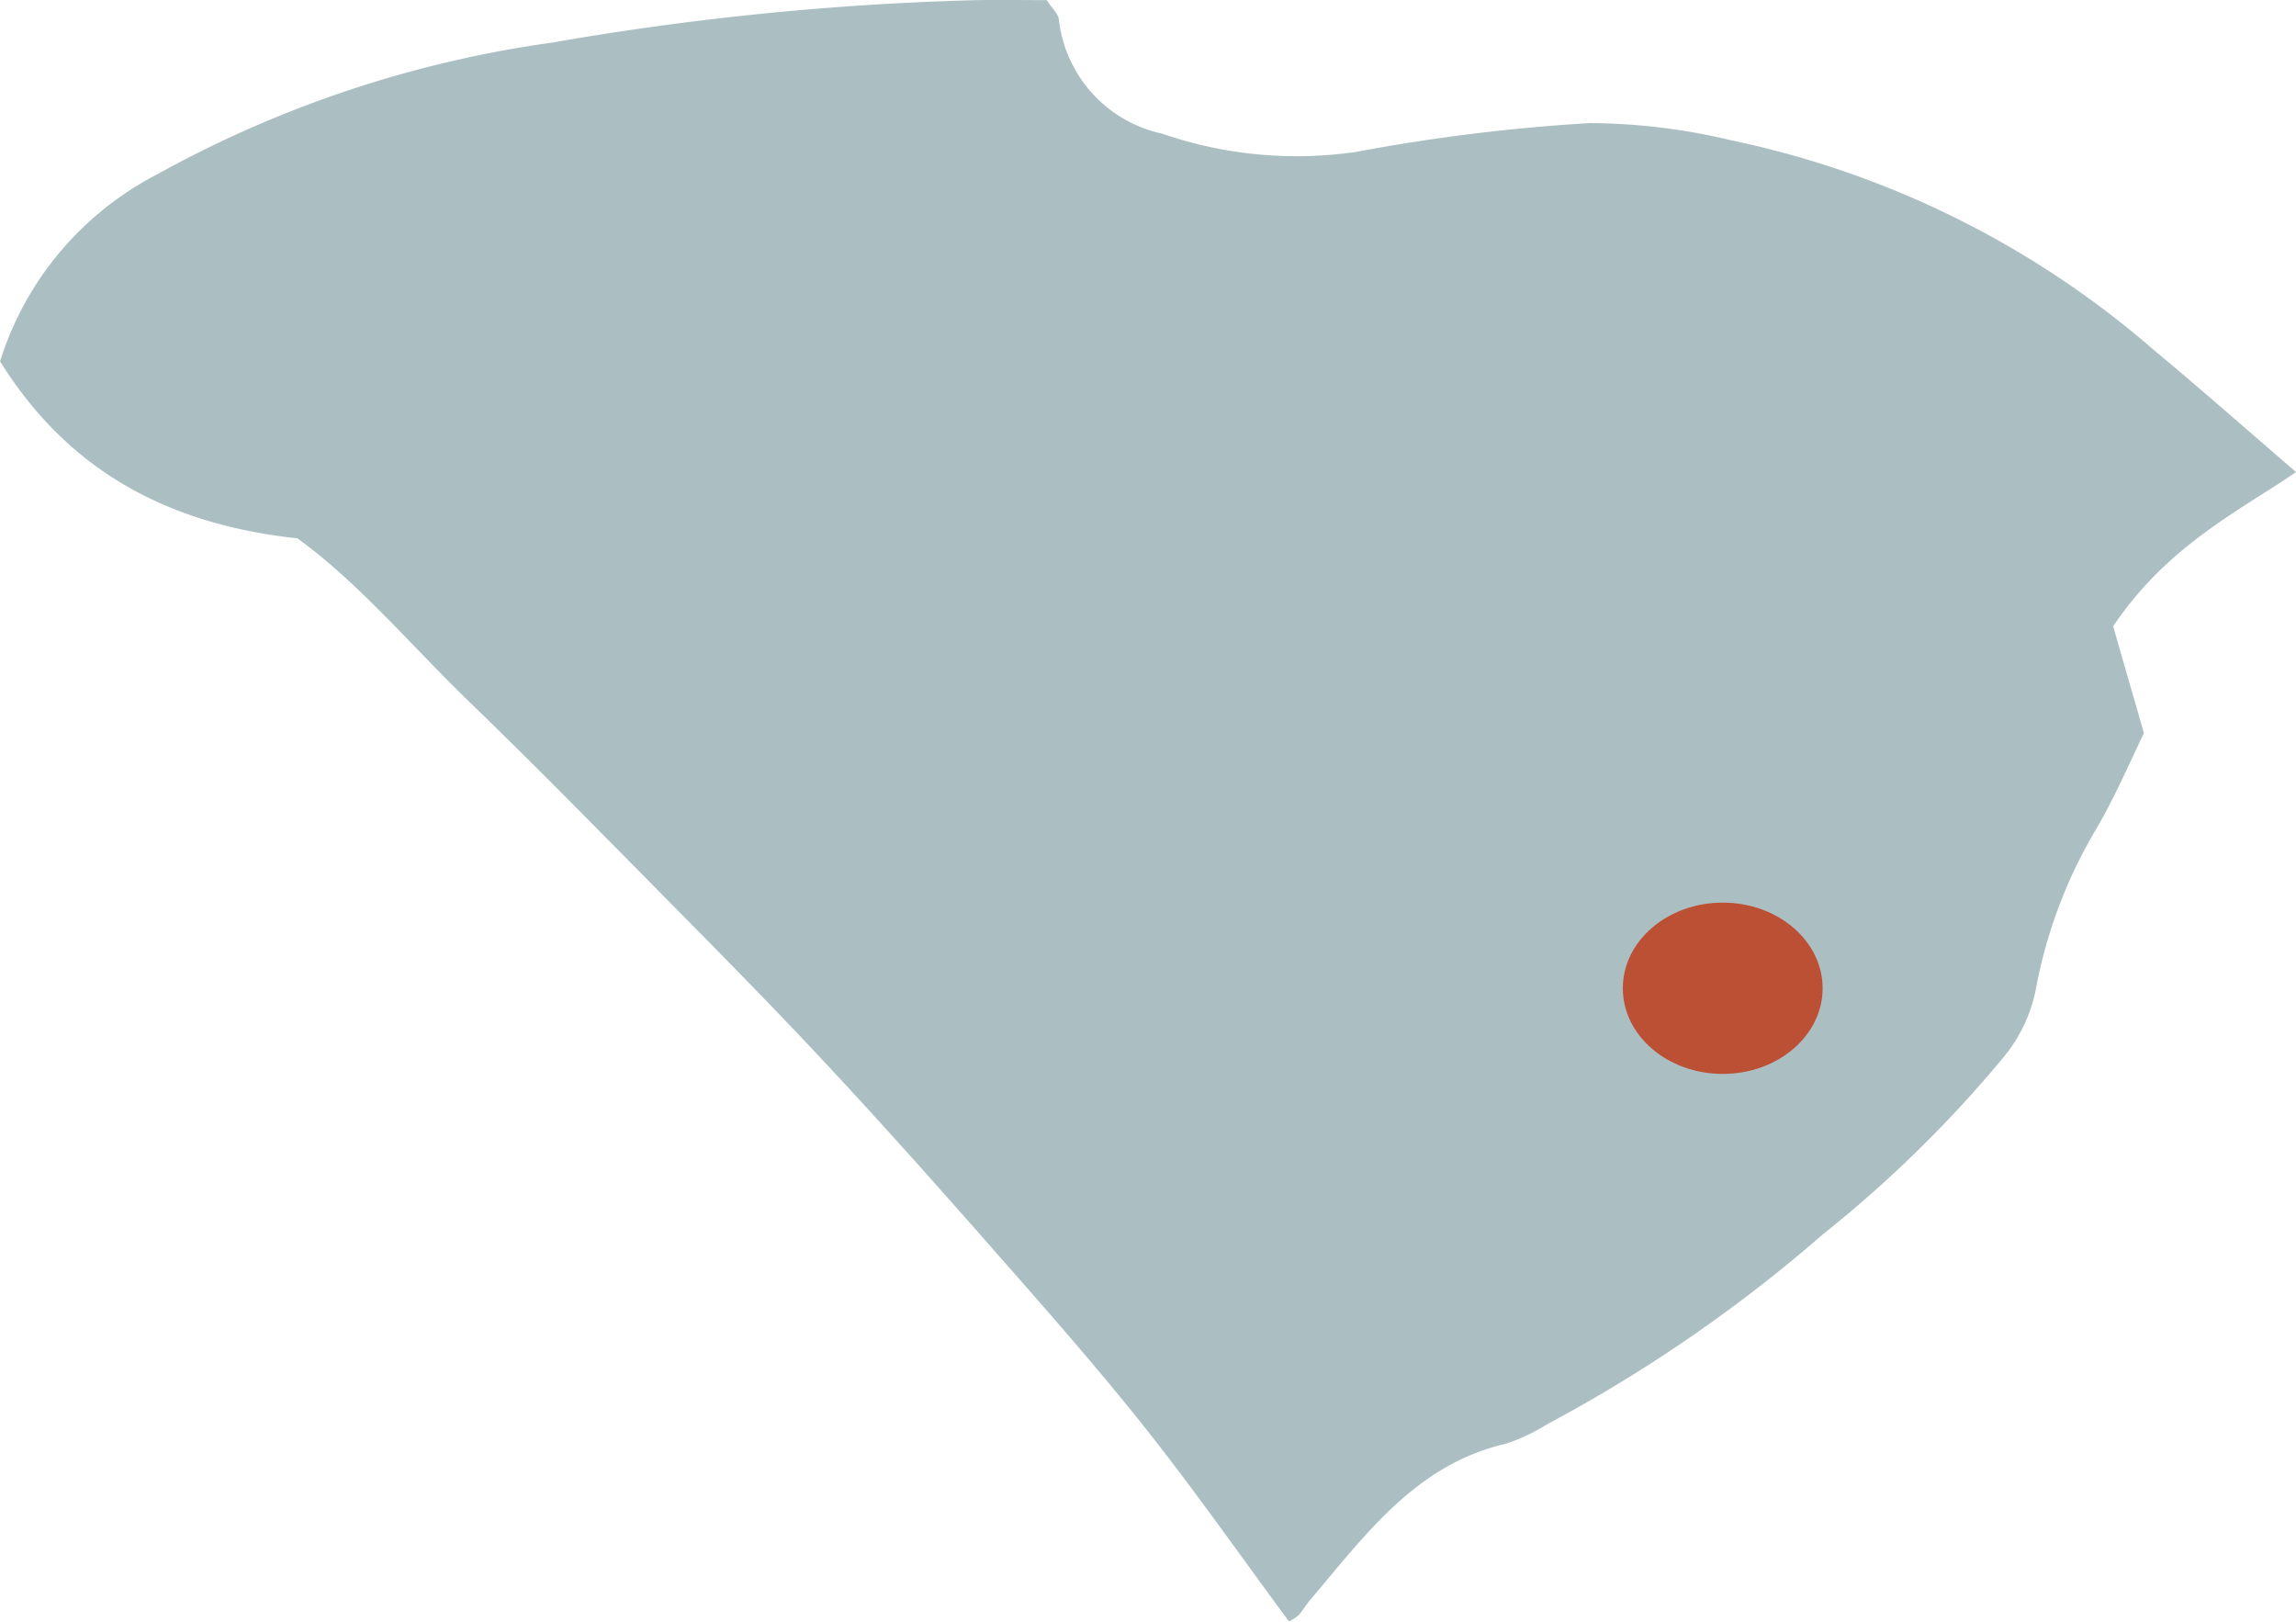 <svg xmlns="http://www.w3.org/2000/svg" width="80.434" height="56.805" viewBox="0 0 80.434 56.805">
  <g id="Group_8779" data-name="Group 8779" transform="translate(-1540.149 -746.381)">
    <g id="Group_8778" data-name="Group 8778">
      <path id="Path_309" data-name="Path 309" d="M5709.354,2383.109a21.646,21.646,0,0,0-4.987-.609,65.4,65.4,0,0,0-8.188,1.01,14.436,14.436,0,0,1-6.779-.638,4.623,4.623,0,0,1-3.628-4.005c-.026-.2-.23-.376-.424-.674-.8,0-1.642-.015-2.483,0a101.689,101.689,0,0,0-14.849,1.488,39.908,39.908,0,0,0-13.869,4.634,11.1,11.1,0,0,0-5.467,6.531c2.3,3.686,5.677,5.689,10.414,6.2,2.109,1.51,3.993,3.765,6.086,5.787,2.048,1.979,4.044,4.009,6.045,6.036,2.053,2.08,4.114,4.152,6.112,6.284s3.936,4.3,5.859,6.489c1.875,2.131,3.761,4.256,5.527,6.474,1.781,2.238,3.421,4.587,5.112,6.873a1.966,1.966,0,0,0,.344-.225c.145-.178.266-.375.414-.55,1.928-2.272,3.7-4.736,6.868-5.46a6.893,6.893,0,0,0,1.439-.687,51.831,51.831,0,0,0,9.642-6.645,42.94,42.94,0,0,0,6.385-6.272,5.409,5.409,0,0,0,1.059-2.24,16.984,16.984,0,0,1,2.055-5.56c.736-1.233,1.295-2.572,1.745-3.479-.466-1.616-.8-2.762-1.079-3.748,1.684-2.487,3.769-3.694,5.767-4.971.217-.138.426-.286.64-.427-1.483-1.279-3.716-3.235-4.9-4.206A32.812,32.812,0,0,0,5709.354,2383.109Z" transform="translate(-4108.529 -1631.807)" fill="#abbfc3"/>
    </g>
    <ellipse id="Ellipse_1" data-name="Ellipse 1" cx="3.5" cy="3" rx="3.5" ry="3" transform="translate(1597 778)" fill="#bc5034"/>
  </g>
</svg>
